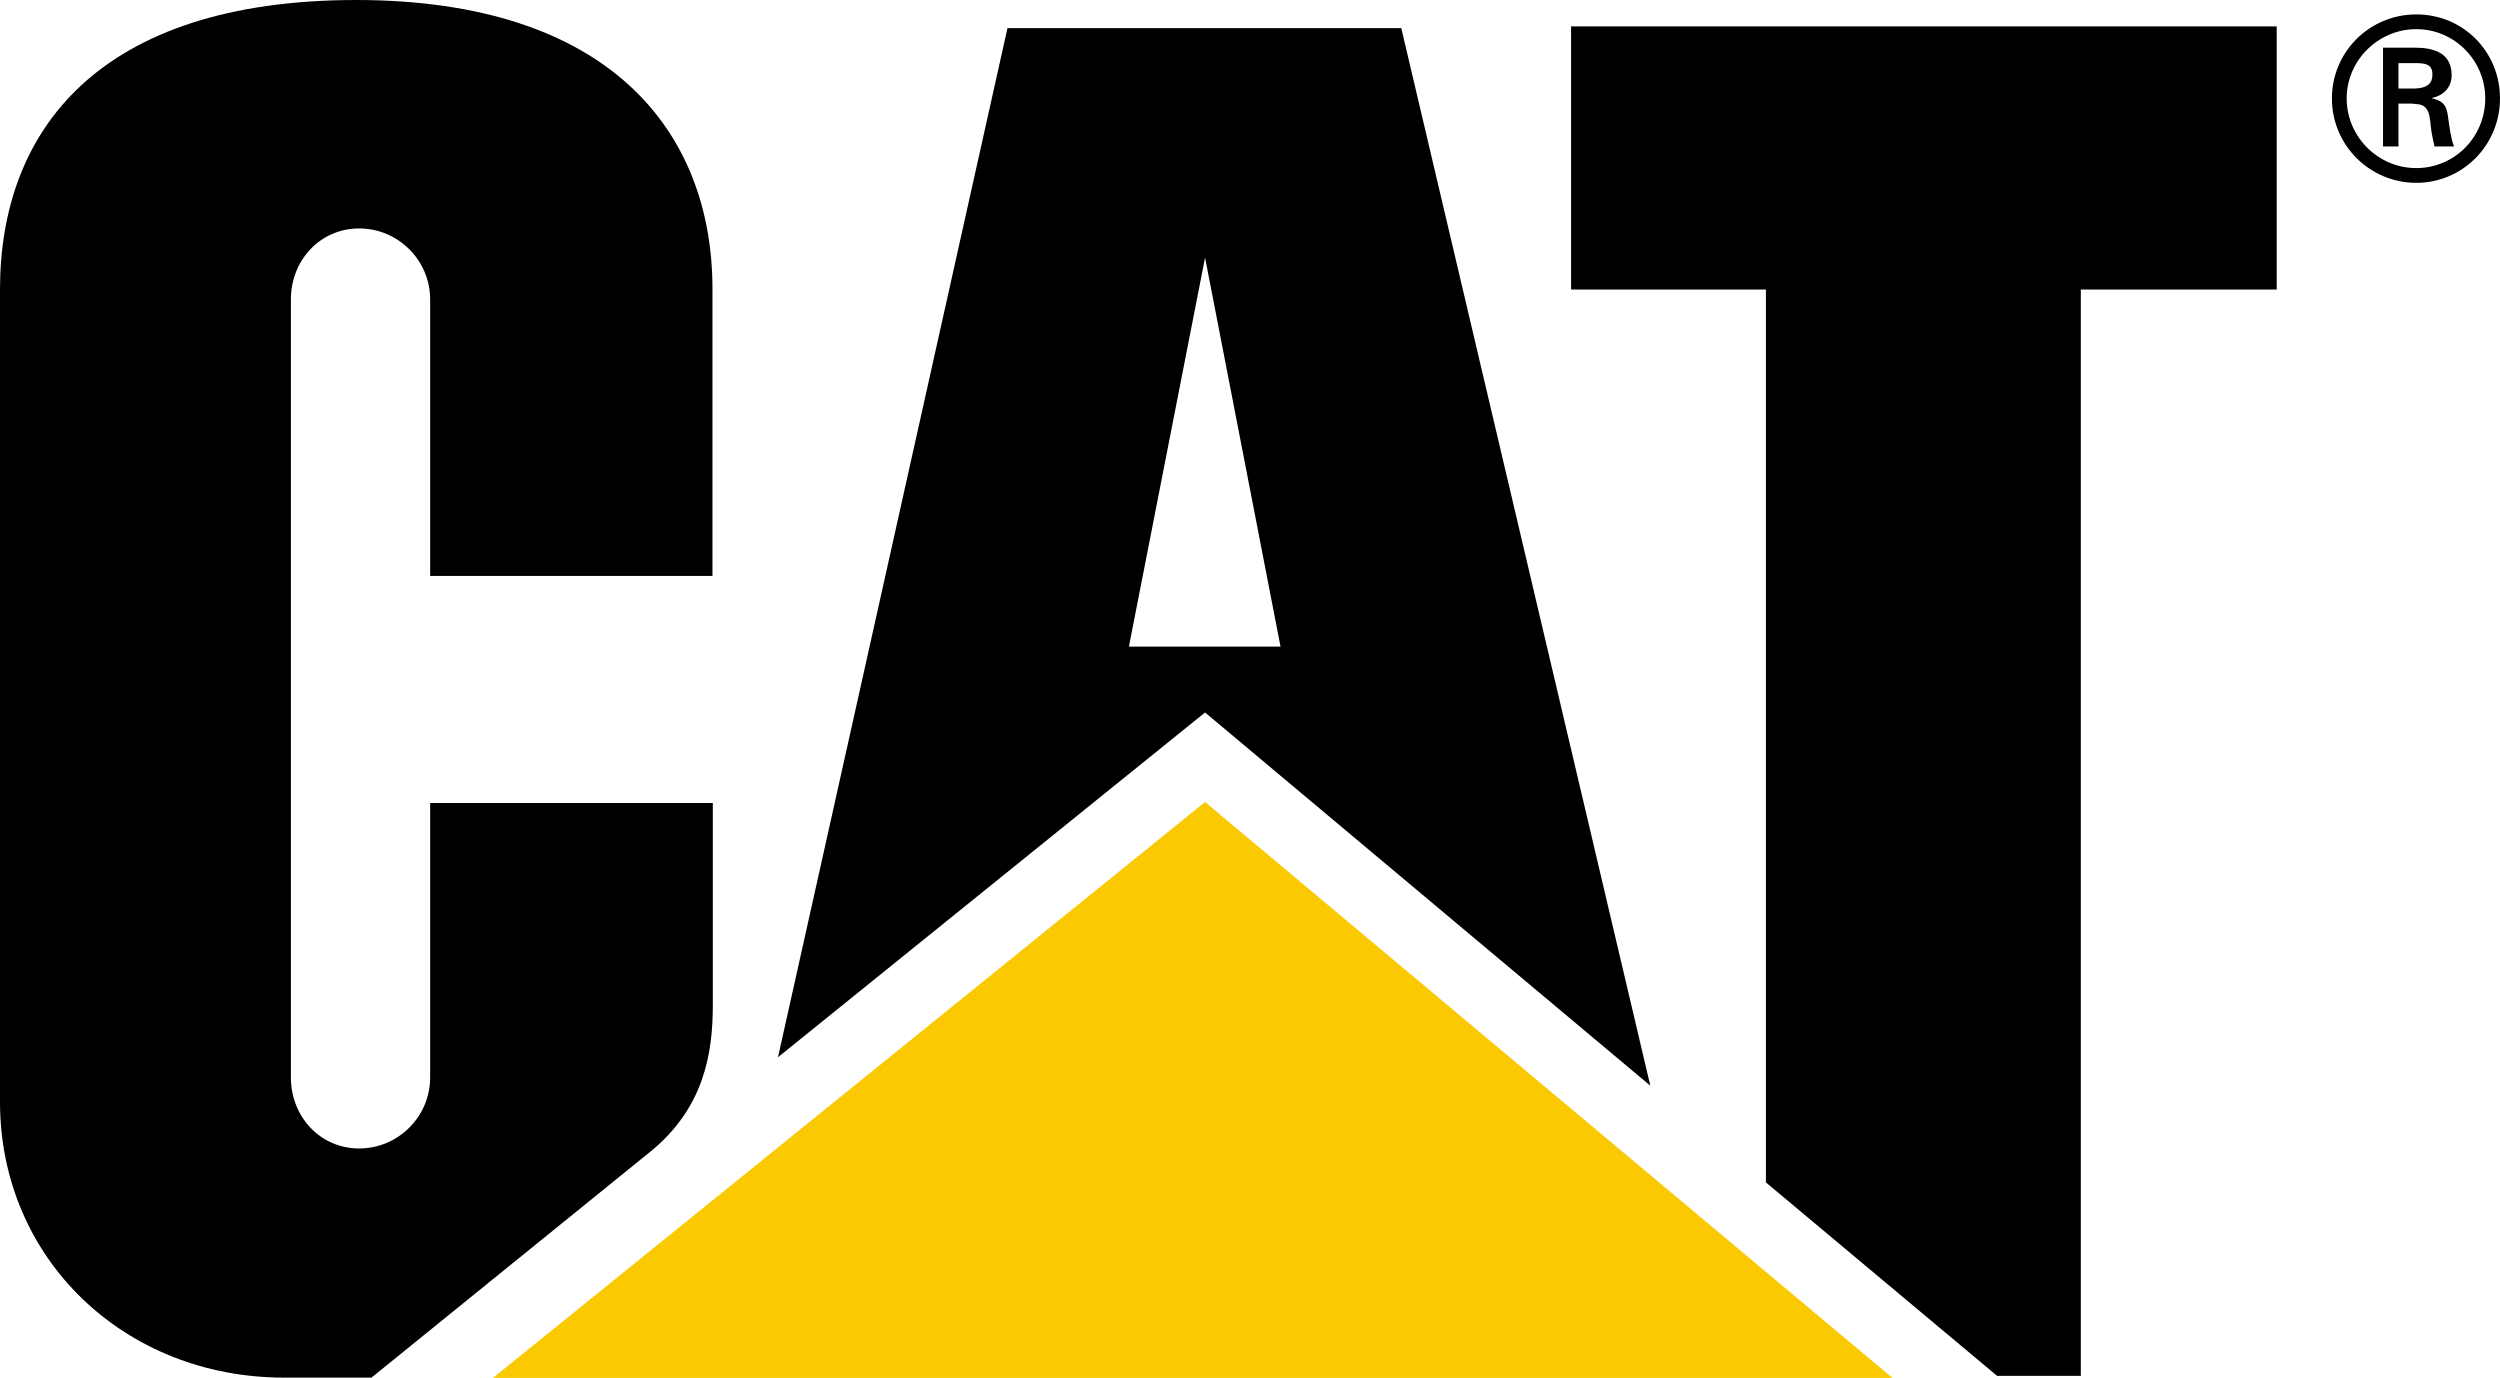 <svg xmlns="http://www.w3.org/2000/svg" id="uuid-aaab207b-775a-47a5-b906-03510ddf70e3" data-name="Layer 2" viewBox="0 0 72.88 40.17"><defs><style>      .uuid-3a559ce6-d9ca-45ea-b4e0-3dc85cd2c4e5 {        fill: #fac901;      }    </style></defs><g id="uuid-3174b222-e754-4a0d-80f4-69254a129f76" data-name="Layer 1"><g><path d="M19,33.54c1.52-1.26,1.78-2.83,1.78-4.23v-5.9h-8.24v8c0,1.14-.93,2.07-2.07,2.07s-1.99-.93-1.99-2.07V8.73c0-1.14.85-2.07,1.99-2.07s2.07.93,2.07,2.07v8.06h8.23v-8.36c0-4.62-3.02-8.42-10.37-8.43C2.85,0,0,3.82,0,8.44v23.68c0,4.58,3.63,8.04,8.28,8.04h2.55l8.17-6.62Z"></path><polygon points="51.48 34.47 51.48 8.44 45.8 8.44 45.8 .77 66.37 .77 66.37 8.44 60.66 8.44 60.66 40.11 58.22 40.11 51.48 34.47"></polygon><polygon class="uuid-3a559ce6-d9ca-45ea-b4e0-3dc85cd2c4e5" points="55.17 40.17 35.13 23.38 14.37 40.17 55.17 40.17"></polygon><path d="M40.85.82h-11.48l-6.69,30,12.45-10.05,12.98,10.88L40.85.82ZM32.91,18.85l2.22-11.34,2.2,11.34h-4.43Z"></path><path d="M67.98,2.87c0-1.35,1.09-2.45,2.46-2.45s2.44,1.09,2.44,2.45-1.09,2.46-2.44,2.46-2.46-1.09-2.46-2.46M72.45,2.87c0-1.11-.9-2.02-2.01-2.02s-2.03.91-2.03,2.02.91,2.03,2.03,2.03,2.01-.91,2.01-2.03M69.92,3.03v1.24h-.45V1.39h.93c.53,0,1.07.14,1.07.8,0,.33-.2.59-.59.67h0c.4.09.45.27.49.58.04.27.07.57.17.83h-.57c-.03-.16-.08-.34-.1-.52-.03-.25-.03-.47-.16-.61-.11-.12-.26-.1-.42-.12h-.38ZM70.39,2.58c.42-.01.52-.19.52-.41s-.1-.33-.45-.33h-.54v.74h.48Z"></path></g></g></svg>